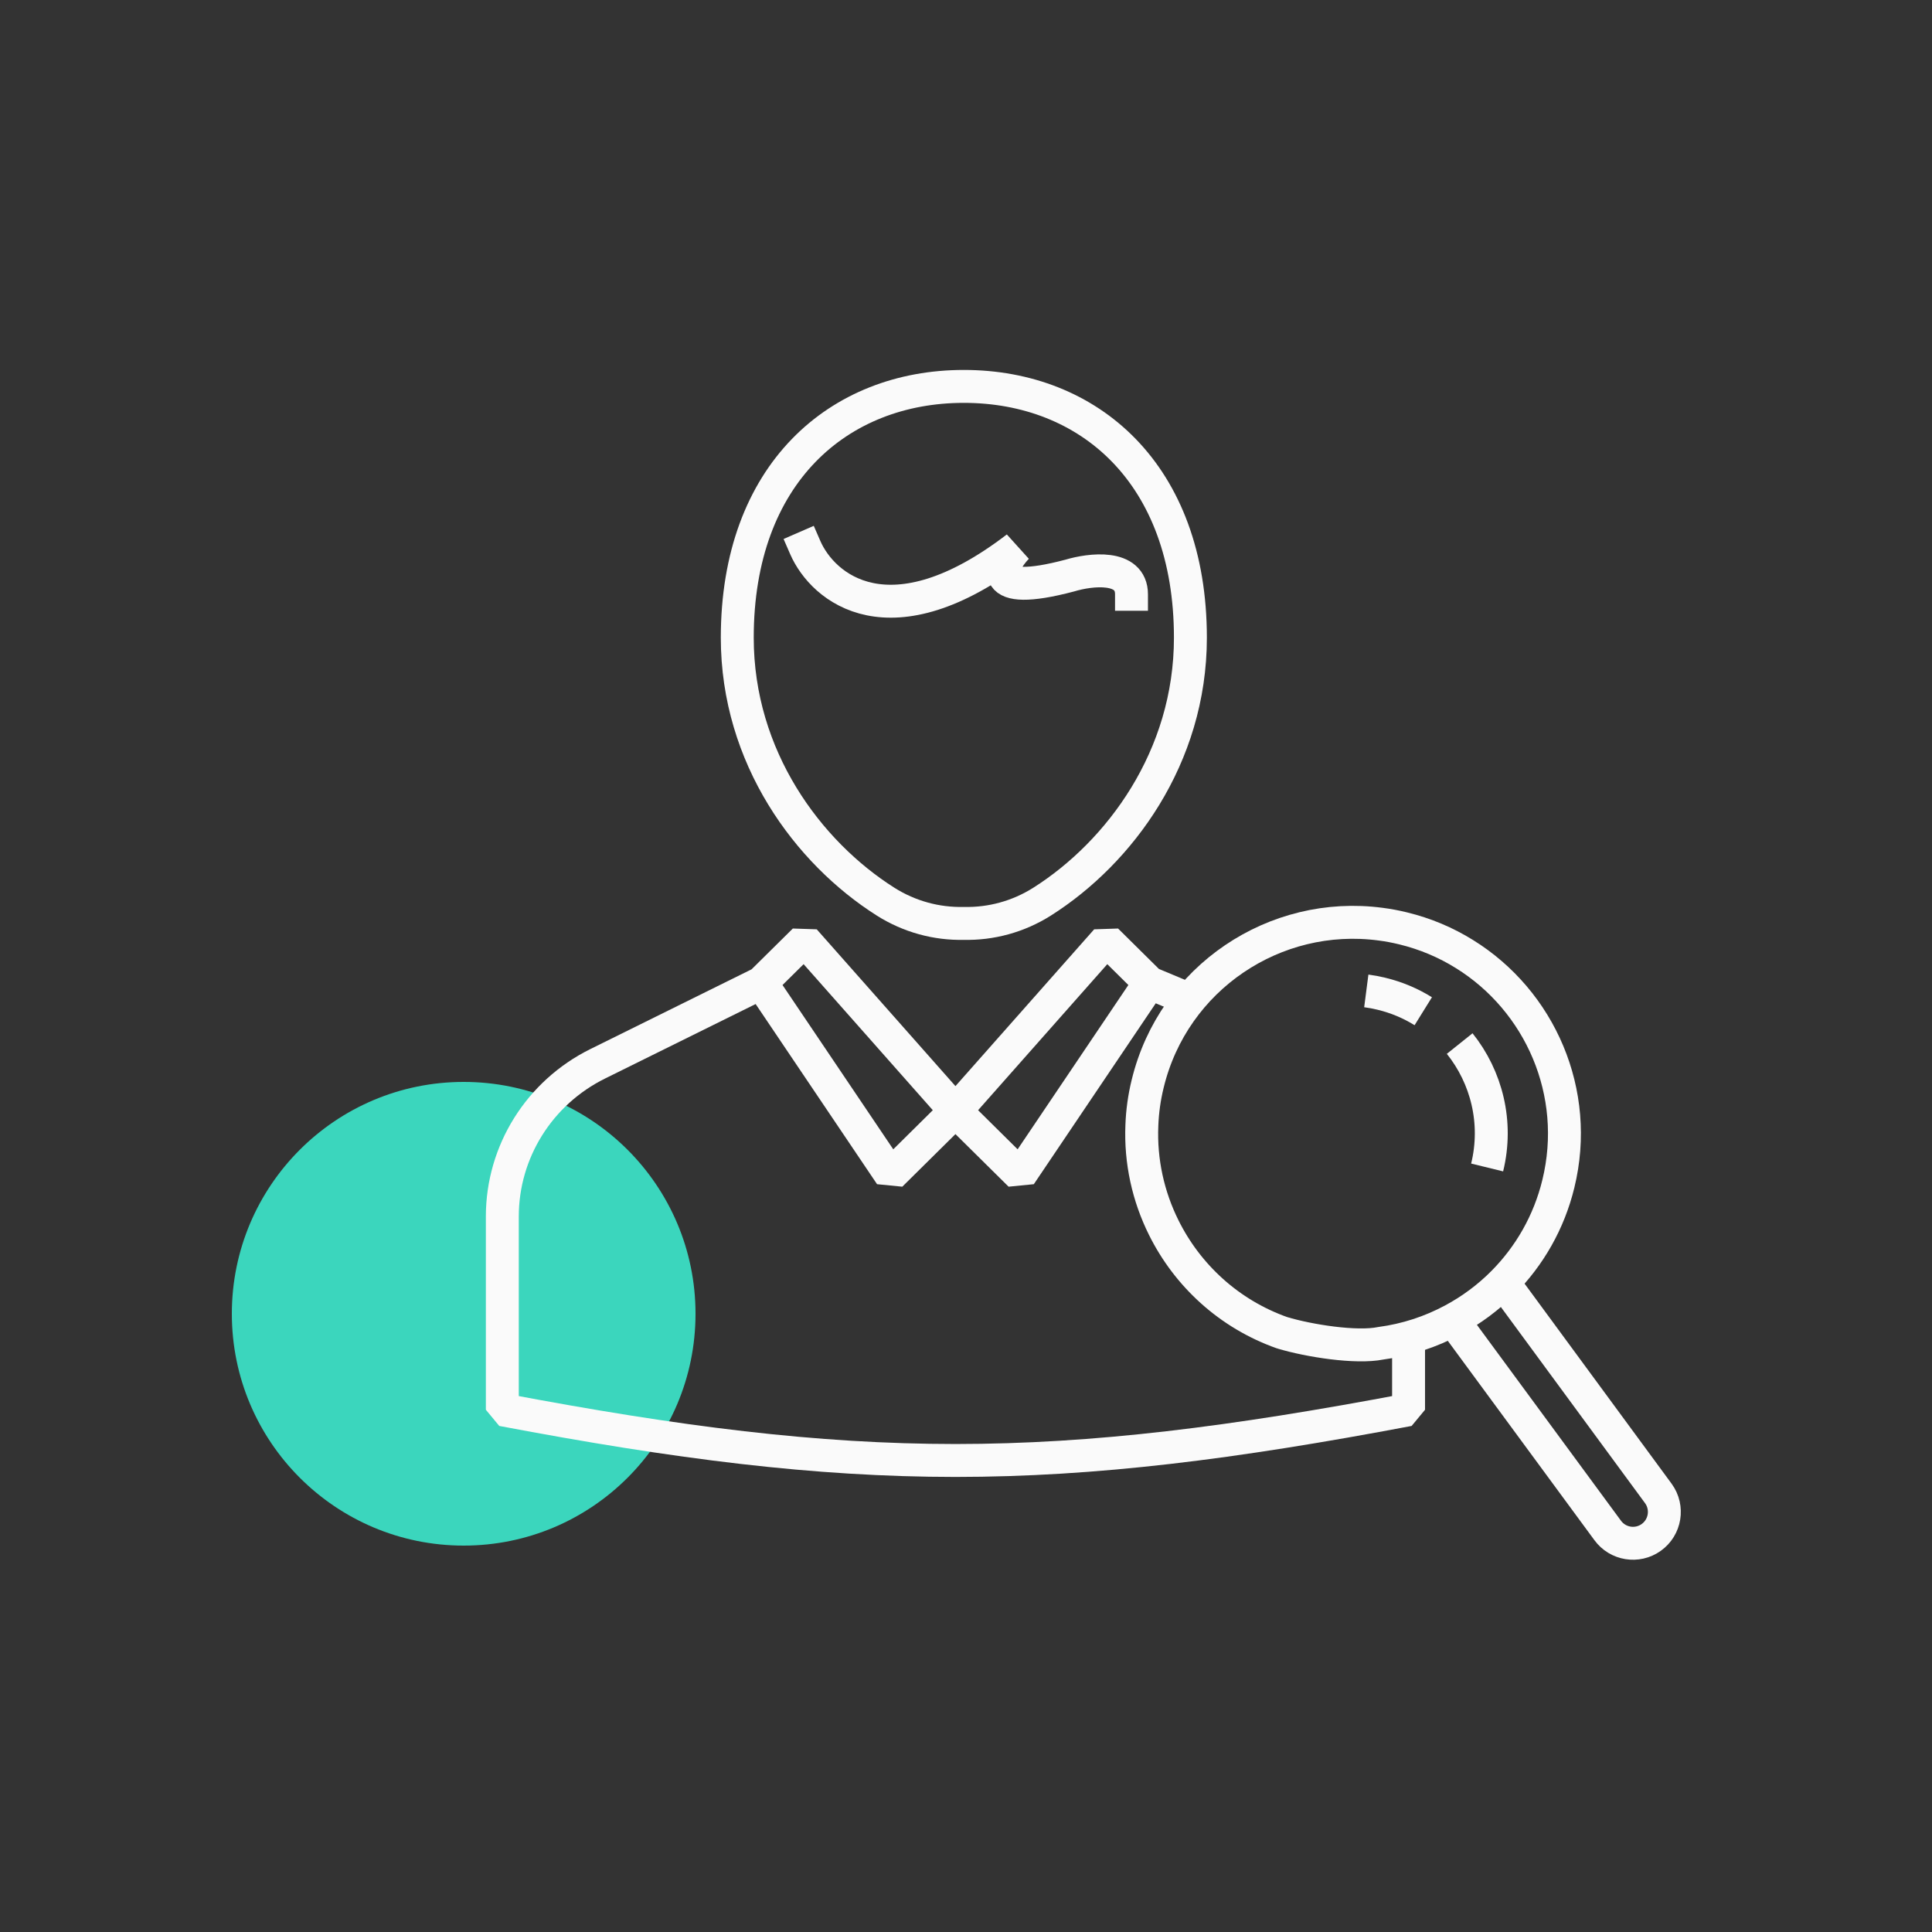 <svg width="100" height="100" viewBox="0 0 100 100" fill="none" xmlns="http://www.w3.org/2000/svg">
<rect x="0" y="0" width="100" height="100" fill="#333333" stroke="none"/>
<path d="M24 80C30.627 80 36 74.627 36 68C36 61.373 30.627 56 24 56C17.373 56 12 61.373 12 68C12 74.627 17.373 80 24 80Z" fill="#3BD6BD"/>
<path d="M39.402 50.875L41.636 48.666L49.454 57.503M39.402 50.875L46.103 60.817L49.454 57.503M39.402 50.875L30.939 55.061C27.912 56.558 26 59.618 26 62.965V72.969C35.102 74.691 42.223 75.591 49.454 75.594C56.684 75.591 63.806 74.691 72.907 72.969V69.5M49.454 57.503L57.272 48.666L59.505 50.875M49.454 57.503L52.804 60.817L59.505 50.875M59.505 50.875L61 51.5" stroke="#FAFAFA" stroke-width="1.704" stroke-linecap="square" stroke-linejoin="bevel"/>
<path d="M41.679 28.339C42.592 30.437 46.06 33.374 52.632 28.339C51.72 29.308 50.989 30.953 55.371 29.791C56.436 29.469 58.566 29.211 58.566 30.76M38.161 33.008C38.161 39.198 41.822 44.125 45.834 46.667C47.071 47.451 48.485 47.828 49.888 47.795C51.29 47.828 52.704 47.451 53.942 46.667C57.954 44.125 61.615 39.198 61.615 33.008C61.615 24.518 56.364 20 49.888 20C43.411 20 38.161 24.518 38.161 33.008Z" stroke="#FAFAFA" stroke-width="1.704" stroke-linecap="square" stroke-linejoin="bevel"/>
<path d="M80.661 61.27C80.174 63.275 79.16 65.012 77.807 66.378C77.037 67.155 76.159 67.807 75.201 68.32C74.049 68.939 72.785 69.354 71.465 69.528C70.202 69.786 67.753 69.402 66.37 68.985H66.367C63.619 68.014 61.463 66.016 60.235 63.541C59.432 61.928 59.024 60.112 59.103 58.245C59.129 57.531 59.228 56.807 59.406 56.086C60.739 50.603 65.995 47.104 71.465 47.835C71.85 47.884 72.235 47.957 72.624 48.052C73.779 48.332 74.842 48.786 75.8 49.382C79.713 51.808 81.813 56.554 80.661 61.27Z" stroke="#FAFAFA" stroke-width="1.704" stroke-miterlimit="10" stroke-linejoin="bevel"/>
<path d="M76.974 60.428C77.544 58.096 76.945 55.754 75.553 54.014M70.719 51.289C70.981 51.323 71.243 51.372 71.507 51.437C72.293 51.627 73.016 51.936 73.668 52.341" stroke="#FAFAFA" stroke-width="1.704" stroke-miterlimit="10" stroke-linejoin="bevel"/>
<path d="M77.808 66.379L85.837 77.303C86.367 78.034 86.2 79.056 85.465 79.579C84.74 80.095 83.734 79.931 83.211 79.211L75.2 68.319" stroke="#FAFAFA" stroke-width="1.704" stroke-miterlimit="10" stroke-linejoin="bevel"/>
</svg>
